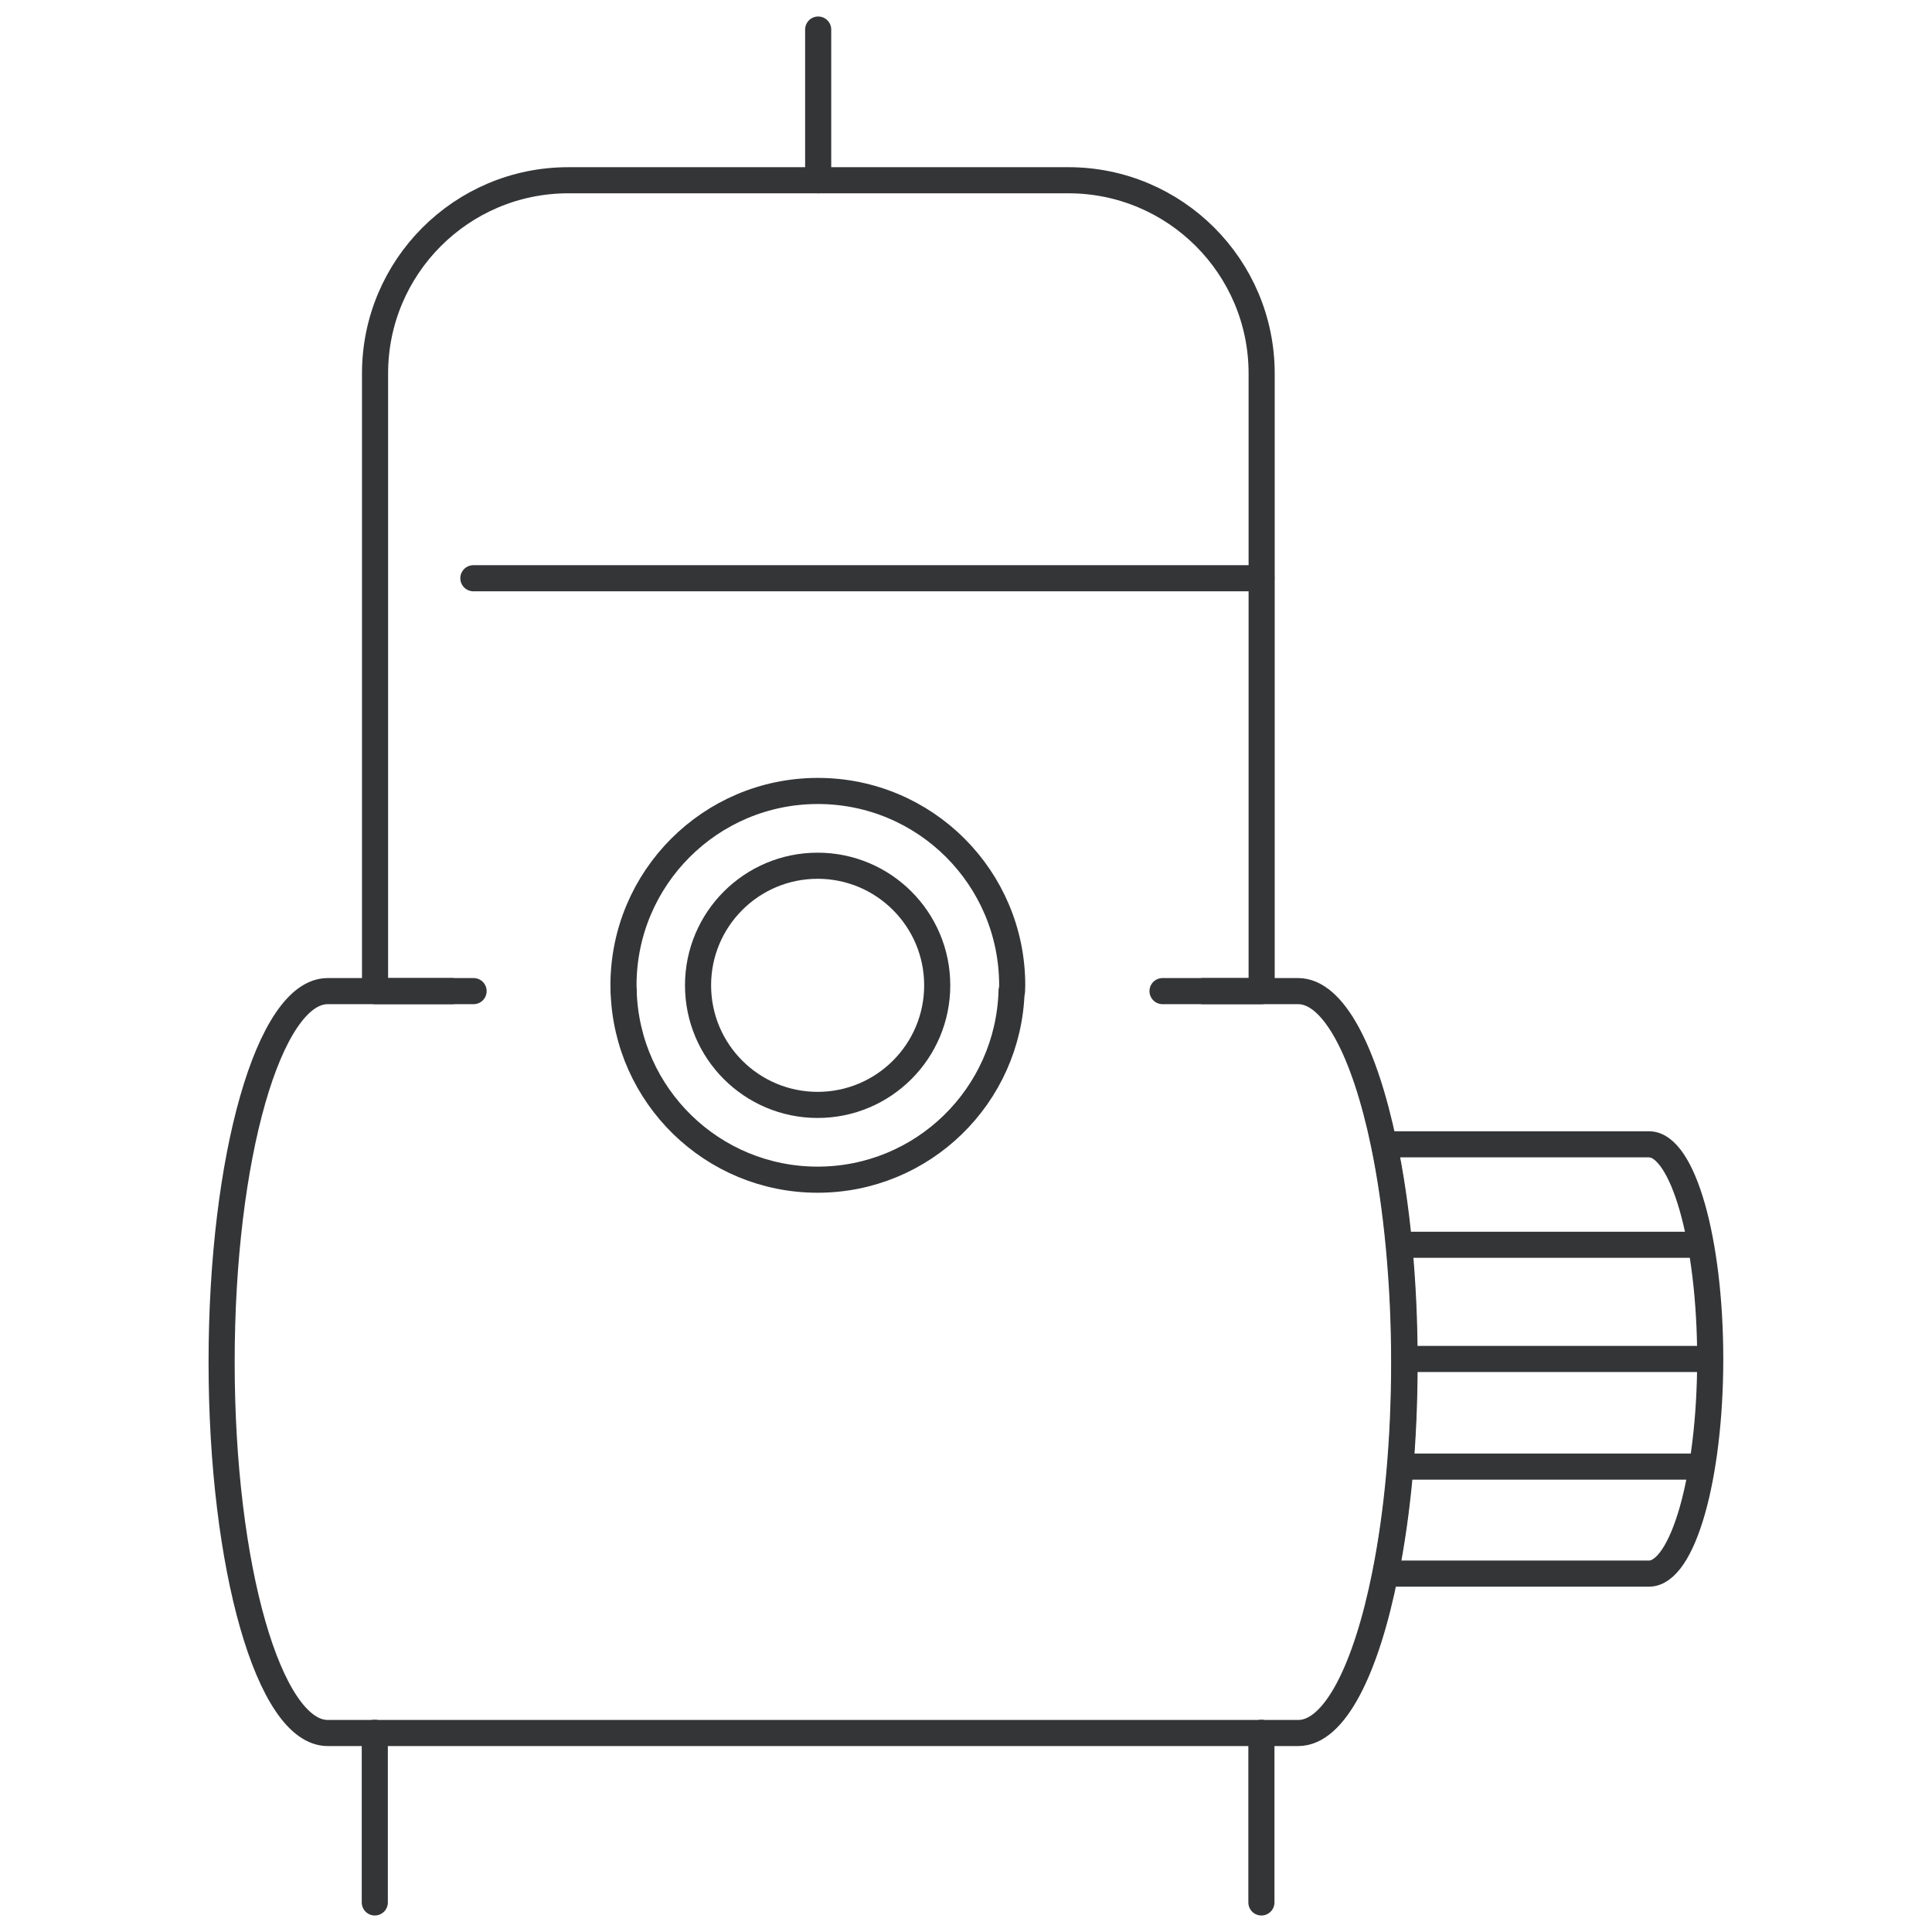 <svg width="148" height="148" viewBox="0 0 148 148" fill="none" xmlns="http://www.w3.org/2000/svg">
<path d="M36.262 44.296H96.631" stroke="#343537" stroke-width="2" stroke-linecap="round" stroke-linejoin="round"/>
<path d="M62.676 2.264V13.808" stroke="#343537" stroke-width="2" stroke-linecap="round" stroke-linejoin="round"/>
<path d="M126.304 87.66H106.043C107.02 92.352 107.597 98.094 107.597 104.34C107.597 110.585 107.064 115.943 106.147 120.546H126.319C128.909 120.546 131.011 113.19 131.011 104.103C131.011 95.016 128.909 87.66 126.319 87.66H126.304Z" stroke="#343537" stroke-width="2" stroke-linecap="round" stroke-linejoin="round"/>
<path d="M107.391 95.356H129.694" stroke="#343537" stroke-width="2" stroke-linecap="round" stroke-linejoin="round"/>
<path d="M107.949 104.103H130.268" stroke="#343537" stroke-width="2" stroke-linecap="round" stroke-linejoin="round"/>
<path d="M107.598 112.347H129.901" stroke="#343537" stroke-width="2" stroke-linecap="round" stroke-linejoin="round"/>
<path d="M47.776 75.924C47.776 75.776 47.762 75.628 47.762 75.48C47.762 67.266 54.422 60.591 62.651 60.591C70.879 60.591 77.539 67.251 77.539 75.48C77.539 75.628 77.525 75.776 77.525 75.924" stroke="#343537" stroke-width="2" stroke-linecap="round" stroke-linejoin="round"/>
<path d="M89.055 75.924H96.648V28.608C96.648 20.439 90.017 13.808 81.848 13.808H43.531C35.361 13.808 28.73 20.439 28.73 28.608V75.924H36.279" stroke="#343537" stroke-width="2" stroke-linecap="round" stroke-linejoin="round"/>
<path d="M77.492 75.924C77.255 83.946 70.699 90.369 62.633 90.369C54.567 90.369 48.01 83.946 47.773 75.924" stroke="#343537" stroke-width="2" stroke-linecap="round" stroke-linejoin="round"/>
<path d="M34.633 75.924H25.102C20.617 75.924 16.977 88.652 16.977 104.34C16.977 120.028 20.617 132.756 25.102 132.756H99.457C102.225 132.756 104.652 127.916 106.117 120.546C107.035 115.943 107.567 110.364 107.567 104.34C107.567 98.316 106.99 92.352 106.013 87.66C104.533 80.556 102.151 75.924 99.442 75.924H92.161" stroke="#343537" stroke-width="2" stroke-linecap="round" stroke-linejoin="round"/>
<path d="M62.634 84.641C67.693 84.641 71.795 80.54 71.795 75.48C71.795 70.421 67.693 66.319 62.634 66.319C57.574 66.319 53.473 70.421 53.473 75.48C53.473 80.54 57.574 84.641 62.634 84.641Z" stroke="#343537" stroke-width="2" stroke-linecap="round" stroke-linejoin="round"/>
<path d="M28.711 132.741V145.736" stroke="#343537" stroke-width="2" stroke-linecap="round" stroke-linejoin="round"/>
<path d="M96.629 132.741V145.736" stroke="#343537" stroke-width="2" stroke-linecap="round" stroke-linejoin="round"/>
</svg>
